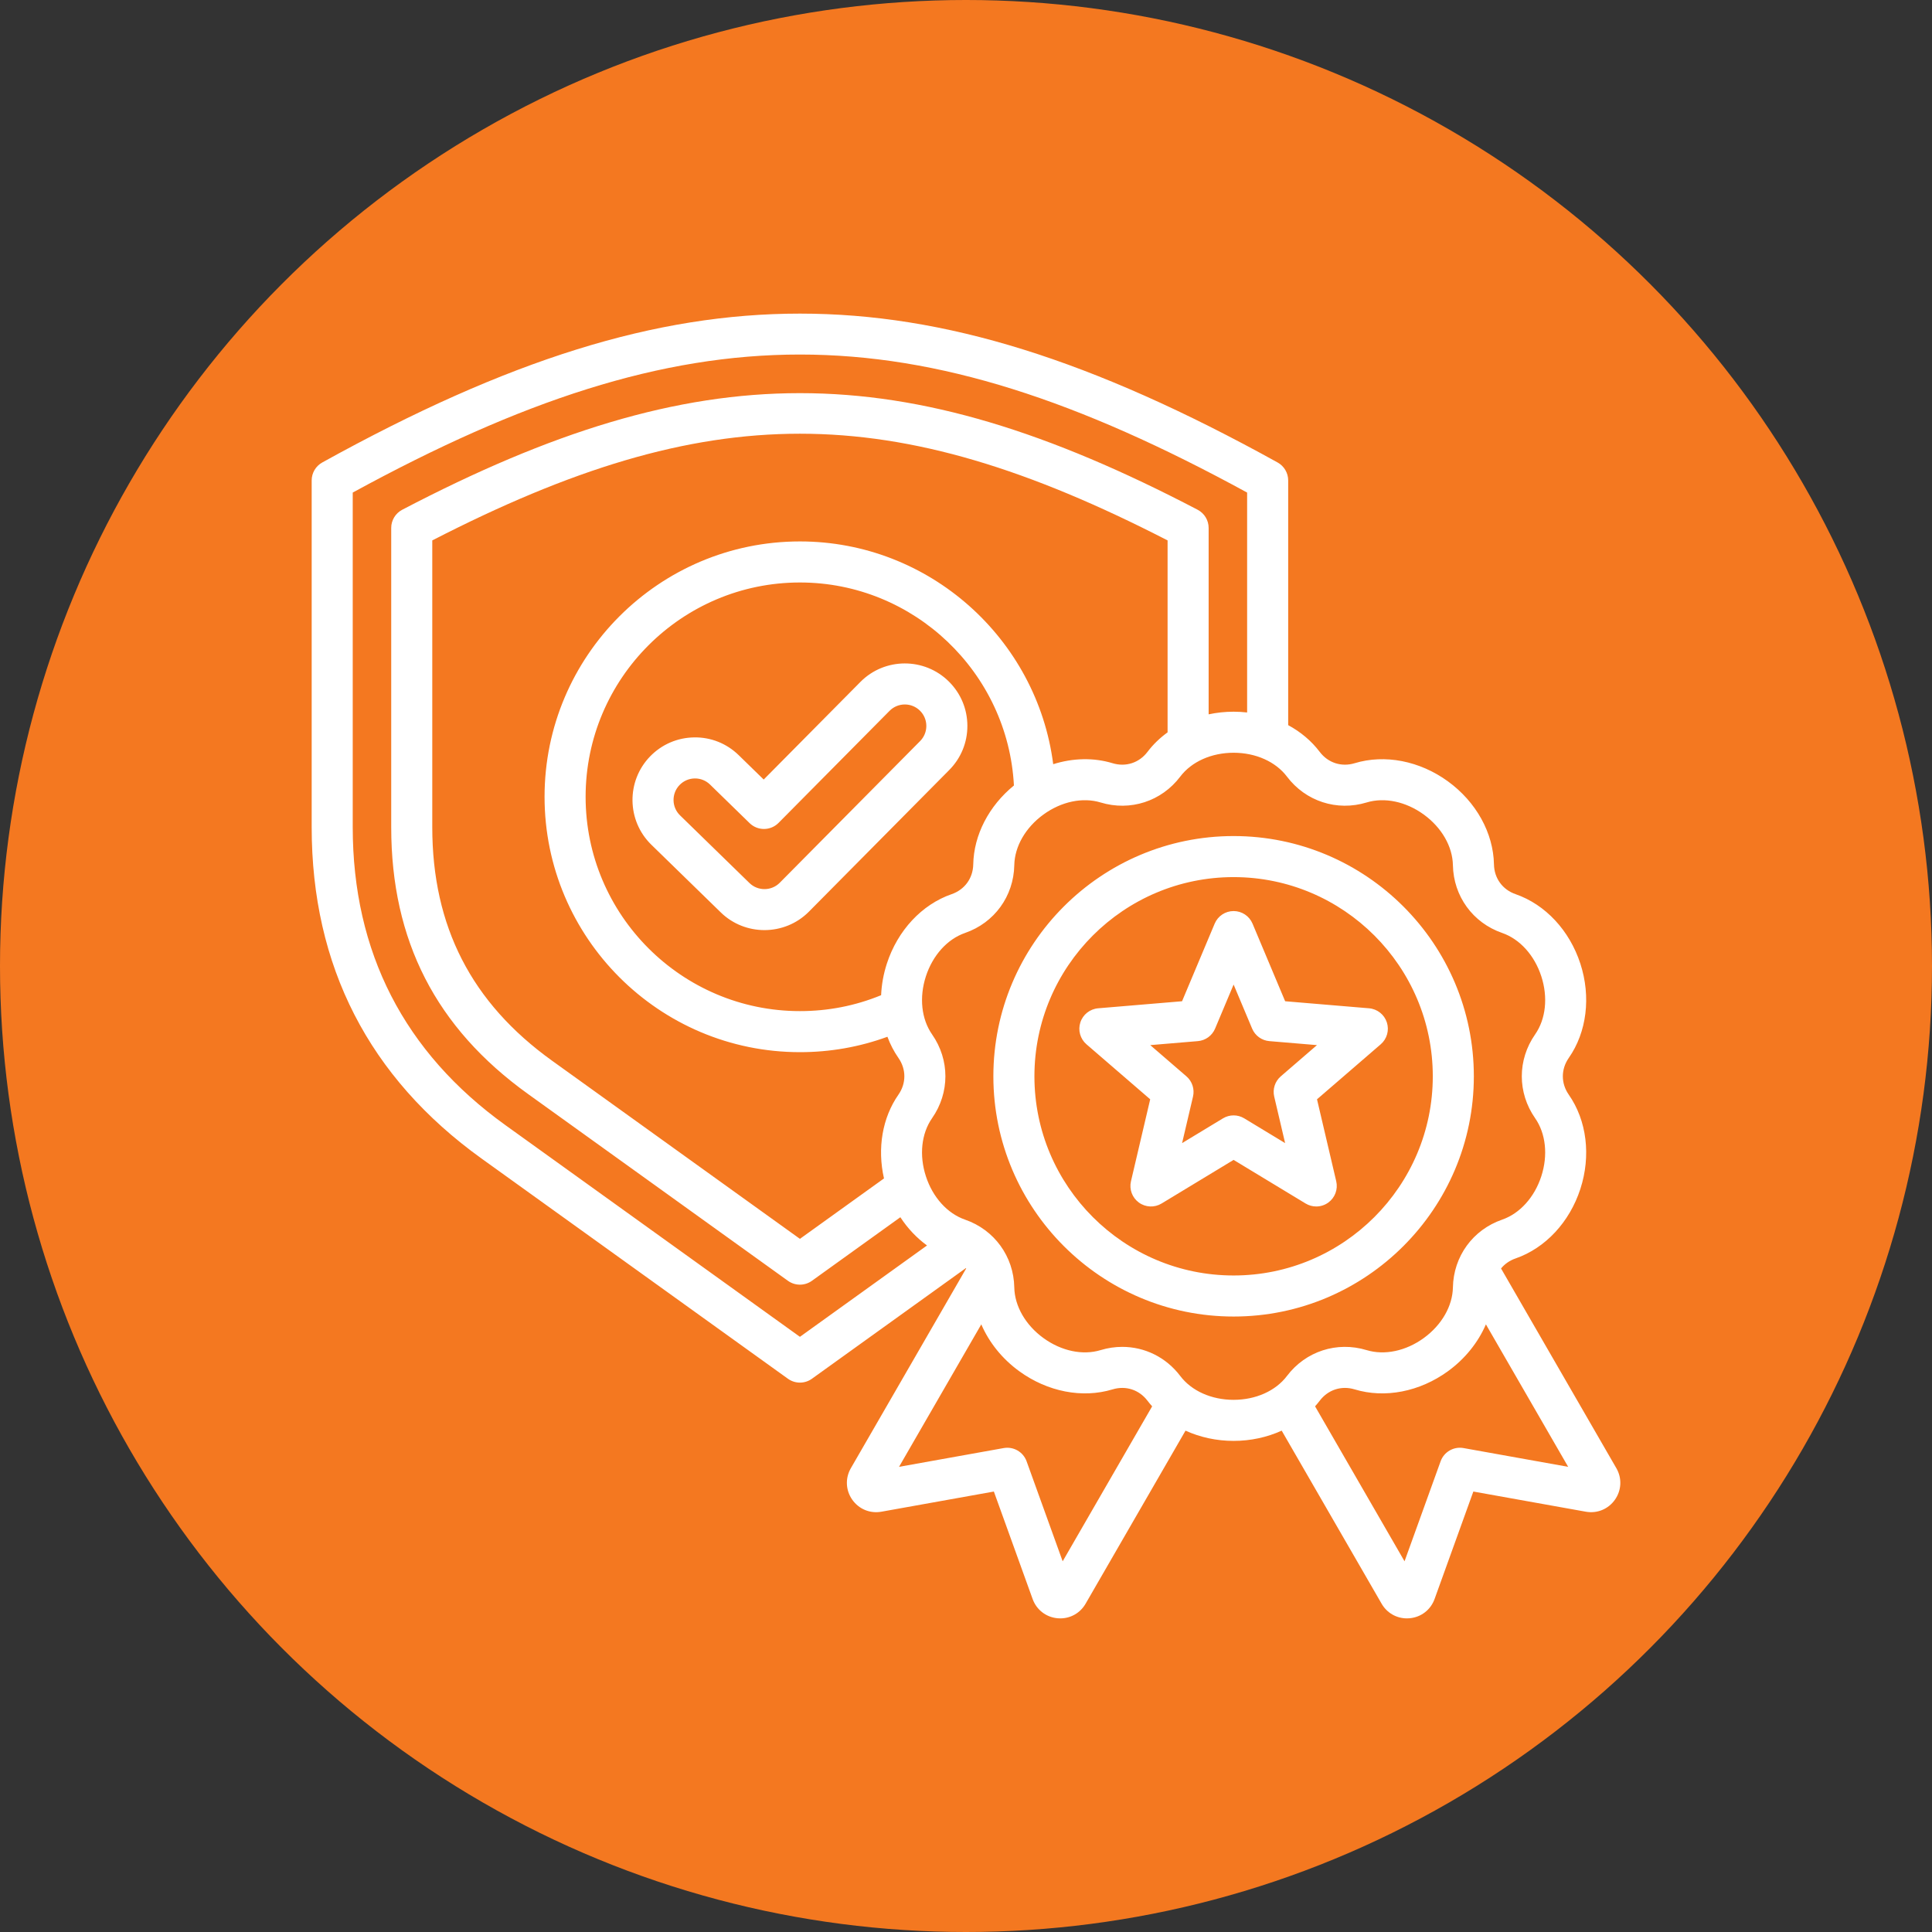 <svg id="Layer_1" enable-background="new 0 0 512 512" viewBox="0 0 512 512" xmlns="http://www.w3.org/2000/svg" width="300" height="300" version="1.1" xmlns:xlink="http://www.w3.org/1999/xlink" xmlns:svgjs="http://svgjs.dev/svgjs"><rect x="0" y="0" width="512" height="512" fill="#333333" stroke="none"/><circle r="256" cx="256" cy="256" shape="true" transform="matrix(1,0,0,1,0,0)" fill-opacity="1" fill="#f47820"/><g width="100%" height="100%" transform="matrix(0.68,0,0,0.68,81.92,81.92)"><path d="m249.35 145.166c-9.531-9.477-24.997-9.436-34.475.096-.003.004-.007.008-.011.012l-37.705 38.059-9.767-9.521c-4.668-4.54-10.837-7.015-17.336-6.901-6.511.09-12.598 2.71-17.138 7.378-9.372 9.637-9.158 25.102.472 34.468l27.07 26.384c4.711 4.584 10.851 6.871 16.991 6.871 6.278-.001 12.557-2.393 17.302-7.164l54.691-55.205c4.592-4.617 7.111-10.746 7.093-17.258-.017-6.512-2.57-12.627-7.187-17.219zm-11.26 23.205-54.691 55.204c-3.221 3.241-8.505 3.284-11.774.103l-27.071-26.385c-3.312-3.222-3.385-8.537-.164-11.849 1.56-1.604 3.652-2.505 5.89-2.536.04-.001.08-.001.119-.001 2.194 0 4.263.84 5.833 2.367l15.443 15.054c3.146 3.066 8.176 3.024 11.267-.099l43.279-43.685c3.257-3.276 8.572-3.292 11.848-.033 1.587 1.577 2.464 3.679 2.47 5.917.005 2.238-.861 4.345-2.449 5.943zm271.363 283.34-44.937-77.833c1.426-1.746 3.35-3.105 5.665-3.907 11.604-4.018 21.041-14.139 25.244-27.074 4.203-12.936 2.518-26.671-4.509-36.742-3.084-4.42-3.084-9.912 0-14.332 7.027-10.071 8.713-23.806 4.51-36.741-4.203-12.937-13.64-23.058-25.244-27.076-5.094-1.764-8.322-6.207-8.425-11.595-.234-12.278-6.944-24.381-17.948-32.376-11.003-7.994-24.586-10.635-36.338-7.066-5.156 1.567-10.38-.128-13.631-4.429-3.229-4.271-7.436-7.79-12.28-10.402v-95.372c0-2.91-1.58-5.591-4.126-7-72.497-40.121-129.91-58.013-186.157-58.013-.003 0 .002 0-.001 0-56.244 0-113.664 17.894-186.155 58.013-2.546 1.408-4.126 4.089-4.126 6.999v135.127c0 54.124 22.282 97.582 66.227 129.166l119.386 85.805c1.395 1.003 3.032 1.504 4.669 1.504s3.274-.501 4.669-1.504l60.004-43.127c.039.046.074.096.113.143l-44.936 77.833c-2.25 3.897-2.042 8.604.542 12.284s6.938 5.476 11.372 4.679l43.816-7.857 15.104 41.877c1.527 4.232 5.259 7.109 9.738 7.508.351.031.701.046 1.047.046 4.076 0 7.789-2.127 9.862-5.719l38.939-67.443c5.675 2.583 12.078 3.993 18.74 3.993h.001c6.662 0 13.066-1.411 18.741-3.994l38.939 67.444c2.074 3.592 5.786 5.72 9.862 5.719.347 0 .697-.015 1.048-.046 4.479-.398 8.21-3.276 9.737-7.51l15.104-41.875 43.817 7.857c4.43.797 8.788-.999 11.373-4.68 2.586-3.682 2.794-8.389.544-12.284zm-318.176-51.196-114.718-82.45c-39.524-28.407-59.565-67.494-59.565-116.174v-130.395c131.348-71.726 217.217-71.727 348.566.001v85.7c-1.733-.196-3.491-.301-5.269-.301-.001 0 0 0-.001 0-3.327 0-6.589.355-9.729 1.027v-72.645c0-2.979-1.654-5.71-4.293-7.09-115.883-60.587-194.102-60.587-309.981 0-2.639 1.38-4.293 4.112-4.293 7.09v116.614c0 44.189 17.441 78.206 53.32 103.993l101.293 72.802c1.395 1.003 3.032 1.504 4.669 1.504s3.274-.501 4.669-1.504l34.471-24.775c2.844 4.349 6.375 8.08 10.392 11.003zm33.876-145.436c-1.322 4.068-2.059 8.214-2.234 12.301-10.02 4.115-20.64 6.202-31.642 6.202-46.054 0-83.522-37.468-83.522-83.522s37.468-83.522 83.522-83.522c44.487 0 81.094 35.137 83.4 79.112-9.755 7.958-15.636 19.281-15.855 30.759-.103 5.39-3.331 9.833-8.423 11.597-11.605 4.015-21.043 14.137-25.246 27.073zm64.832-77.729c-6.277-48.861-48.238-86.813-98.708-86.813-54.876 0-99.522 44.646-99.522 99.522s44.646 99.522 99.522 99.522c11.794 0 23.223-2.021 34.101-6.001 1.083 2.931 2.513 5.702 4.283 8.239 3.084 4.421 3.084 9.913.001 14.333-6.289 9.011-8.285 20.958-5.626 32.64l-32.76 23.545-96.625-69.446c-31.396-22.565-46.658-52.332-46.658-91.001v-111.749c107.848-55.442 178.717-55.441 286.567.001v74.803c-2.983 2.157-5.631 4.697-7.82 7.593-3.251 4.3-8.476 5.997-13.631 4.43-7.351-2.234-15.419-2.036-23.124.382zm3.688 310.657-14.056-38.971c-1.323-3.668-5.098-5.847-8.938-5.16l-40.776 7.312 32.054-55.521c3.025 7.02 8.117 13.409 14.812 18.273 11.002 7.994 24.585 10.635 36.338 7.066 5.158-1.567 10.381.129 13.631 4.428.568.752 1.177 1.472 1.804 2.176zm66.616-62.929c-8.617 0-16.389-3.474-20.789-9.293-5.526-7.308-13.862-11.351-22.61-11.351-2.796 0-5.634.413-8.436 1.265-6.978 2.12-15.309.364-22.28-4.702-6.971-5.064-11.216-12.443-11.355-19.736-.231-12.088-7.763-22.454-19.188-26.409-6.895-2.388-12.6-8.706-15.263-16.901-2.662-8.195-1.759-16.659 2.416-22.642 6.917-9.915 6.917-22.728 0-32.643-4.174-5.983-5.077-14.447-2.414-22.643 2.663-8.195 8.368-14.513 15.262-16.899 11.425-3.954 18.956-14.321 19.187-26.41.14-7.293 4.385-14.671 11.355-19.736 6.972-5.065 15.303-6.821 22.281-4.701 11.57 3.518 23.753-.444 31.046-10.088 4.4-5.818 12.172-9.292 20.789-9.292s16.388 3.475 20.788 9.293c7.292 9.643 19.476 13.601 31.046 10.087 6.979-2.119 15.31-.363 22.28 4.702 6.971 5.064 11.216 12.443 11.355 19.736.231 12.088 7.763 22.454 19.188 26.409 6.894 2.387 12.6 8.705 15.262 16.9s1.76 16.659-2.415 22.642c-6.918 9.915-6.918 22.729 0 32.644 4.174 5.983 5.077 14.447 2.414 22.643-2.663 8.195-8.368 14.513-15.261 16.899-11.425 3.954-18.957 14.32-19.188 26.409-.139 7.294-4.384 14.672-11.355 19.736-6.972 5.066-15.302 6.822-22.28 4.702-11.57-3.514-23.754.443-31.046 10.087-4.401 5.818-12.172 9.293-20.789 9.292zm89.61 18.798c-3.838-.696-7.614 1.491-8.938 5.16l-14.056 38.97-34.869-60.395c.627-.704 1.235-1.424 1.803-2.175 3.251-4.3 8.476-5.996 13.631-4.429 11.75 3.573 25.334.929 36.338-7.066 6.695-4.864 11.788-11.254 14.812-18.274l32.055 55.521zm4.017-144.889c0-51.626-42.001-93.626-93.627-93.626s-93.626 42-93.626 93.626 42 93.627 93.626 93.627 93.627-42.001 93.627-93.627zm-93.627 77.627c-42.803 0-77.626-34.823-77.626-77.627 0-42.803 34.823-77.626 77.626-77.626 42.804 0 77.627 34.823 77.627 77.626 0 42.804-34.823 77.627-77.627 77.627zm59.726-98.628c-.995-3.063-3.73-5.23-6.939-5.5l-32.697-2.746-12.715-30.249c-1.248-2.969-4.155-4.899-7.375-4.899s-6.127 1.931-7.375 4.899l-12.715 30.249-32.697 2.746c-3.209.27-5.944 2.437-6.939 5.5-.995 3.062-.057 6.424 2.381 8.527l24.838 21.44-7.492 31.944c-.735 3.136.481 6.406 3.086 8.299 2.605 1.895 6.092 2.04 8.846.371l28.066-16.997 28.066 16.997c1.277.773 2.712 1.157 4.144 1.157 1.655 0 3.306-.513 4.703-1.528 2.605-1.893 3.822-5.163 3.086-8.299l-7.492-31.944 24.838-21.44c2.439-2.103 3.377-5.464 2.382-8.527zm-41.341 21.022c-2.254 1.945-3.241 4.983-2.561 7.883l4.253 18.134-15.932-9.648c-1.273-.771-2.709-1.157-4.144-1.157s-2.871.386-4.144 1.157l-15.932 9.648 4.253-18.134c.68-2.899-.307-5.938-2.561-7.883l-14.1-12.171 18.561-1.559c2.968-.249 5.551-2.126 6.706-4.872l7.218-17.17 7.218 17.17c1.154 2.746 3.738 4.623 6.706 4.872l18.561 1.559z" fill="#ffffff" fill-opacity="1" data-original-color="#000000ff" stroke="none" stroke-opacity="1"/></g></svg>